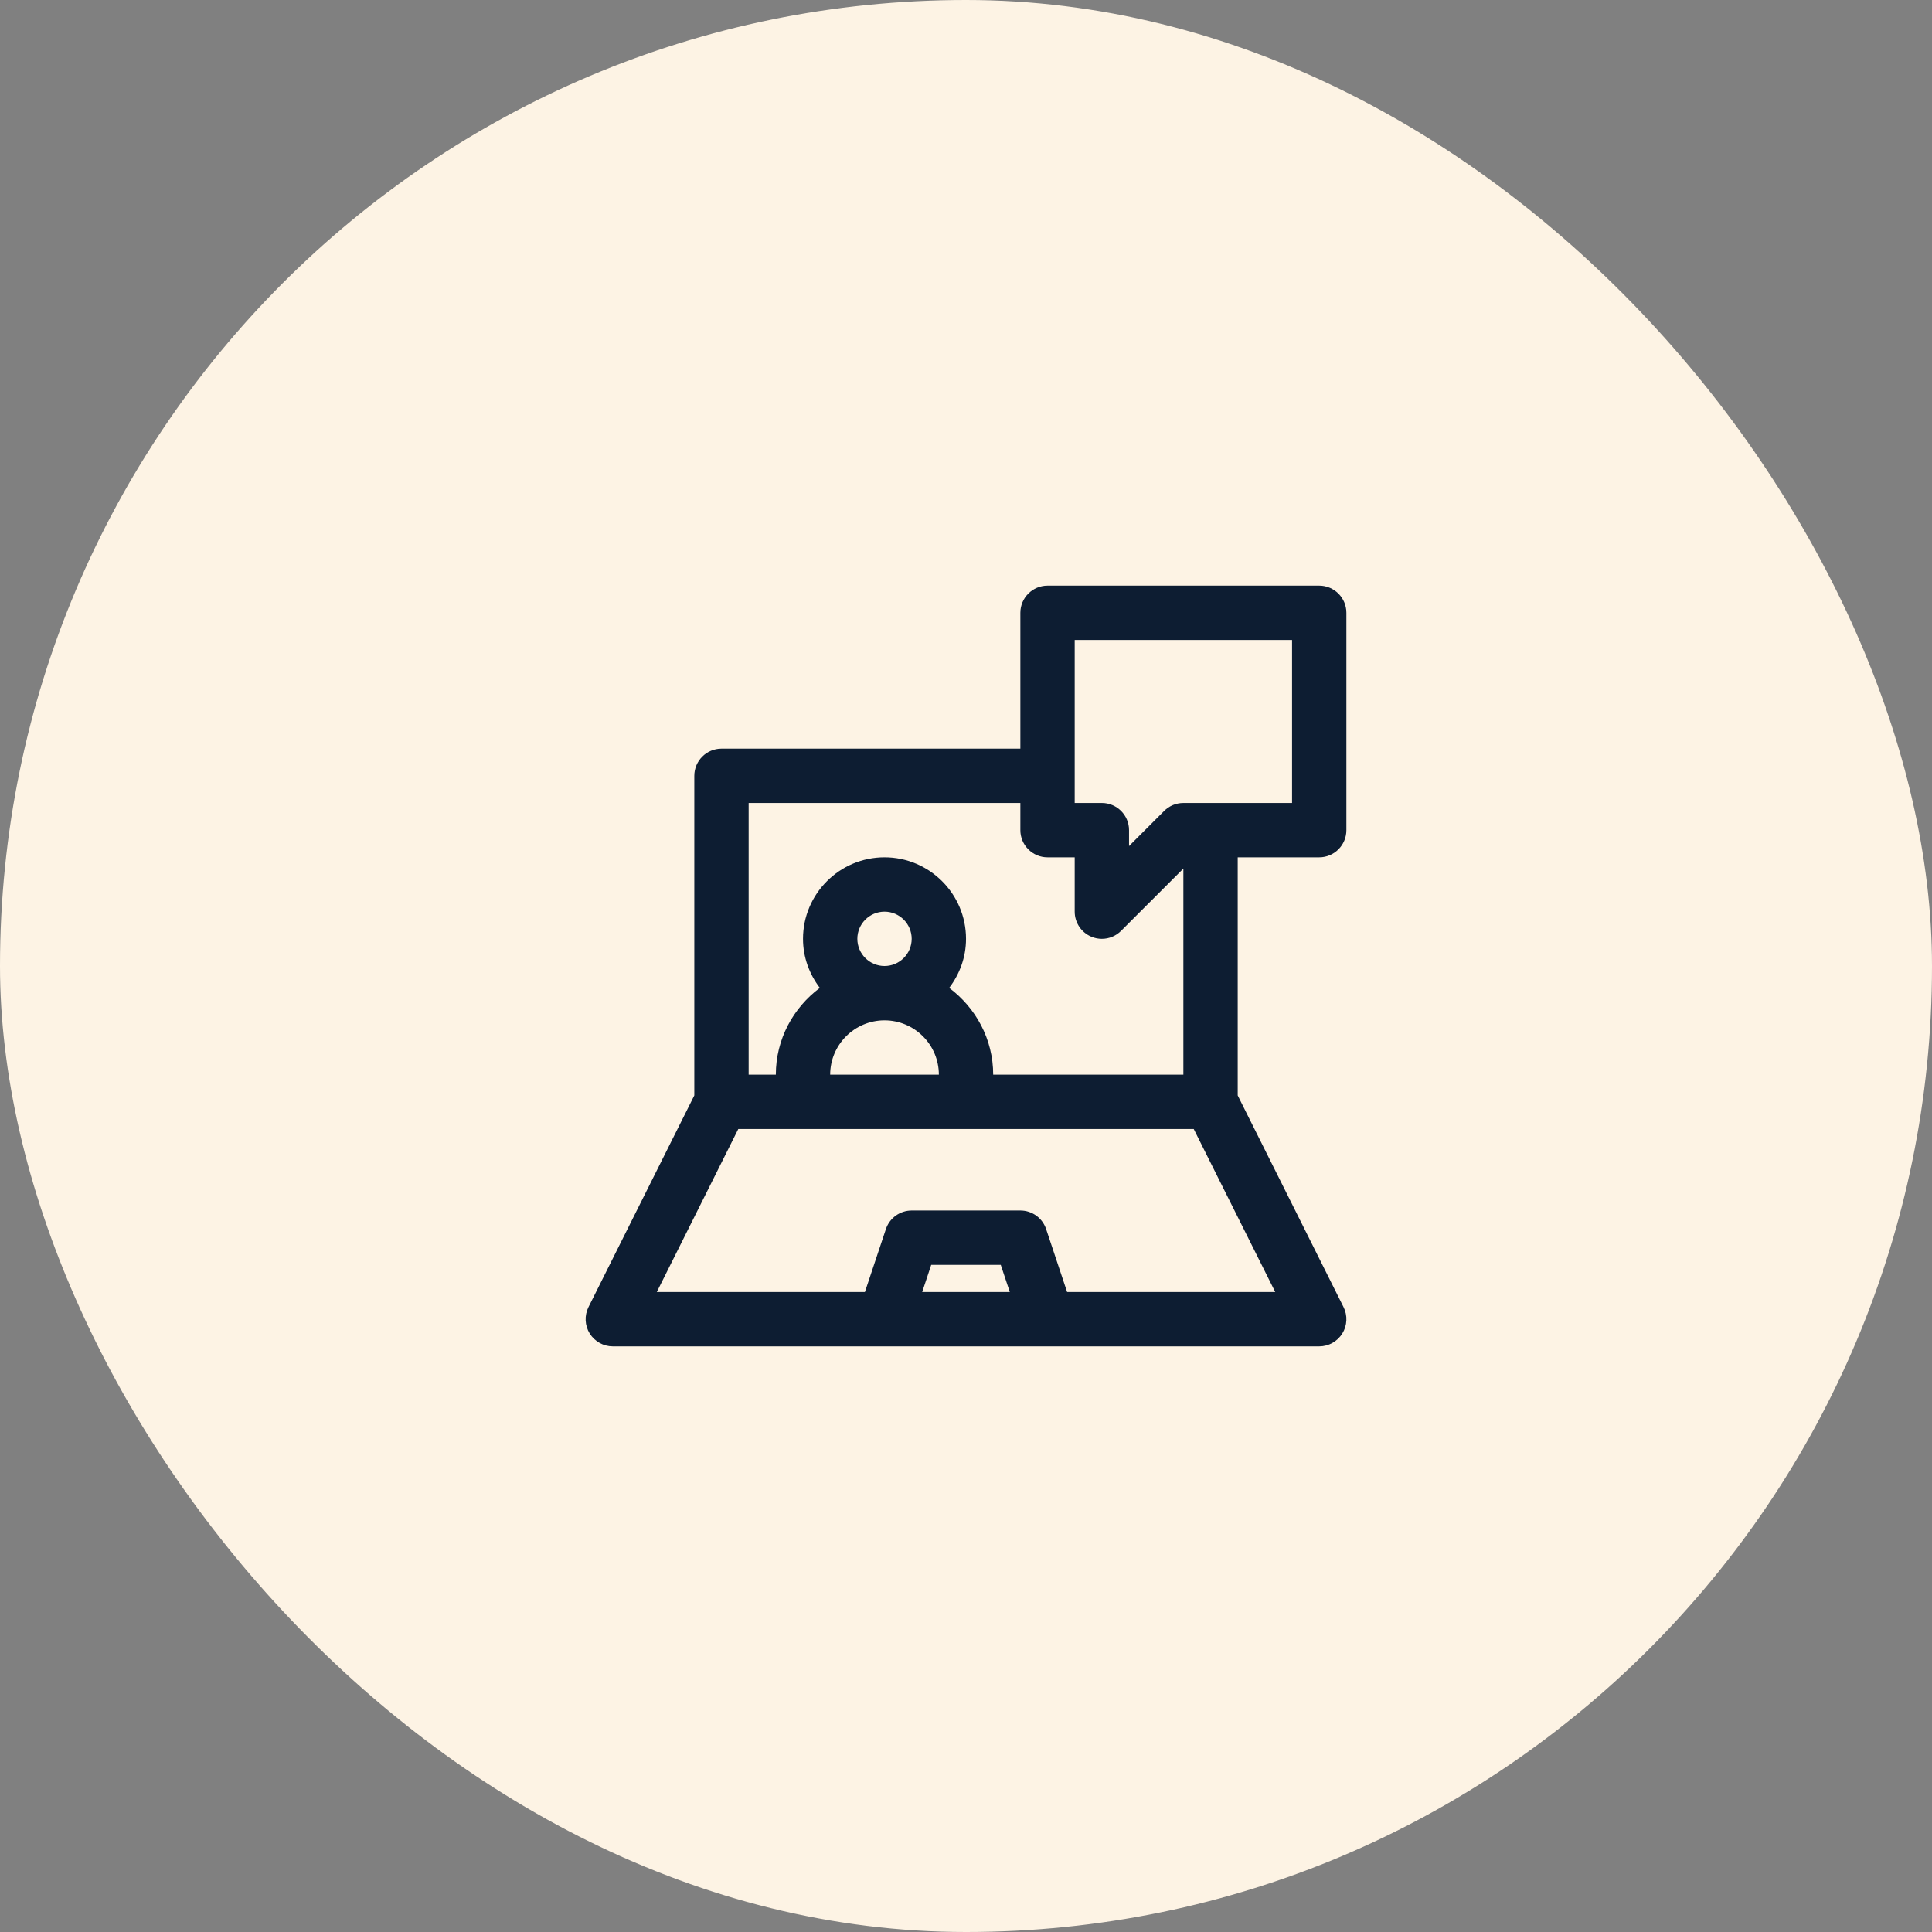 <svg width="80" height="80" viewBox="0 0 80 80" fill="none" xmlns="http://www.w3.org/2000/svg">
<rect x="0" y="0" width="80" height="80" fill="#808080" stroke="none"/>
<rect width="80" height="80" rx="40" fill="#FDF3E4"/>
<g clip-path="url(#clip0_2_1250)">
<g clip-path="url(#clip1_2_1250)">
<path d="M54.626 24.25H43.376C42.755 24.25 42.251 24.754 42.251 25.375V31H29.875C29.255 31 28.75 31.504 28.75 32.125V45.359L24.369 54.122C24.194 54.471 24.213 54.885 24.418 55.217C24.624 55.547 24.985 55.75 25.375 55.75H36.626H43.376H54.626C55.016 55.75 55.377 55.547 55.583 55.217C55.788 54.885 55.807 54.471 55.632 54.122L51.251 45.359V35.5H54.626C55.246 35.5 55.751 34.996 55.751 34.375V25.375C55.751 24.754 55.246 24.25 54.626 24.25ZM31 33.25H42.251V34.375C42.251 34.996 42.755 35.5 43.376 35.5H44.501V37.75C44.501 38.205 44.775 38.615 45.195 38.789C45.334 38.847 45.48 38.875 45.626 38.875C45.918 38.875 46.206 38.76 46.421 38.545L49.001 35.966V44.5H41.126C41.126 43.026 40.403 41.727 39.304 40.906C39.735 40.339 40.001 39.64 40.001 38.875C40.001 37.014 38.486 35.5 36.626 35.5C34.765 35.5 33.251 37.014 33.251 38.875C33.251 39.64 33.516 40.339 33.947 40.906C32.848 41.727 32.126 43.026 32.126 44.5H31V33.25ZM34.376 44.5C34.376 43.259 35.385 42.25 36.626 42.25C37.866 42.25 38.876 43.259 38.876 44.5H34.376ZM35.501 38.875C35.501 38.255 36.006 37.75 36.626 37.75C37.245 37.75 37.751 38.255 37.751 38.875C37.751 39.495 37.245 40 36.626 40C36.006 40 35.501 39.495 35.501 38.875ZM38.186 53.5L38.56 52.375H41.439L41.814 53.5H38.186ZM44.187 53.5L43.318 50.895C43.165 50.434 42.735 50.125 42.251 50.125H37.751C37.266 50.125 36.836 50.434 36.683 50.895L35.814 53.5H27.196L30.571 46.75H49.43L52.805 53.5H44.187ZM53.501 33.25H49.001C48.702 33.25 48.416 33.368 48.205 33.58L46.751 35.034V34.375C46.751 33.754 46.246 33.25 45.626 33.25H44.501V26.5H53.501V33.25Z" fill="#0D1D32"/>
</g>
</g>
<defs>
<clipPath id="clip0_2_1250">
<rect width="37.333" height="37.333" fill="white" transform="translate(21.334 21.333)"/>
</clipPath>
<clipPath id="clip1_2_1250">
<rect width="37.333" height="37.333" fill="white" transform="translate(21.334 21.333)"/>
</clipPath>
</defs>
</svg>

